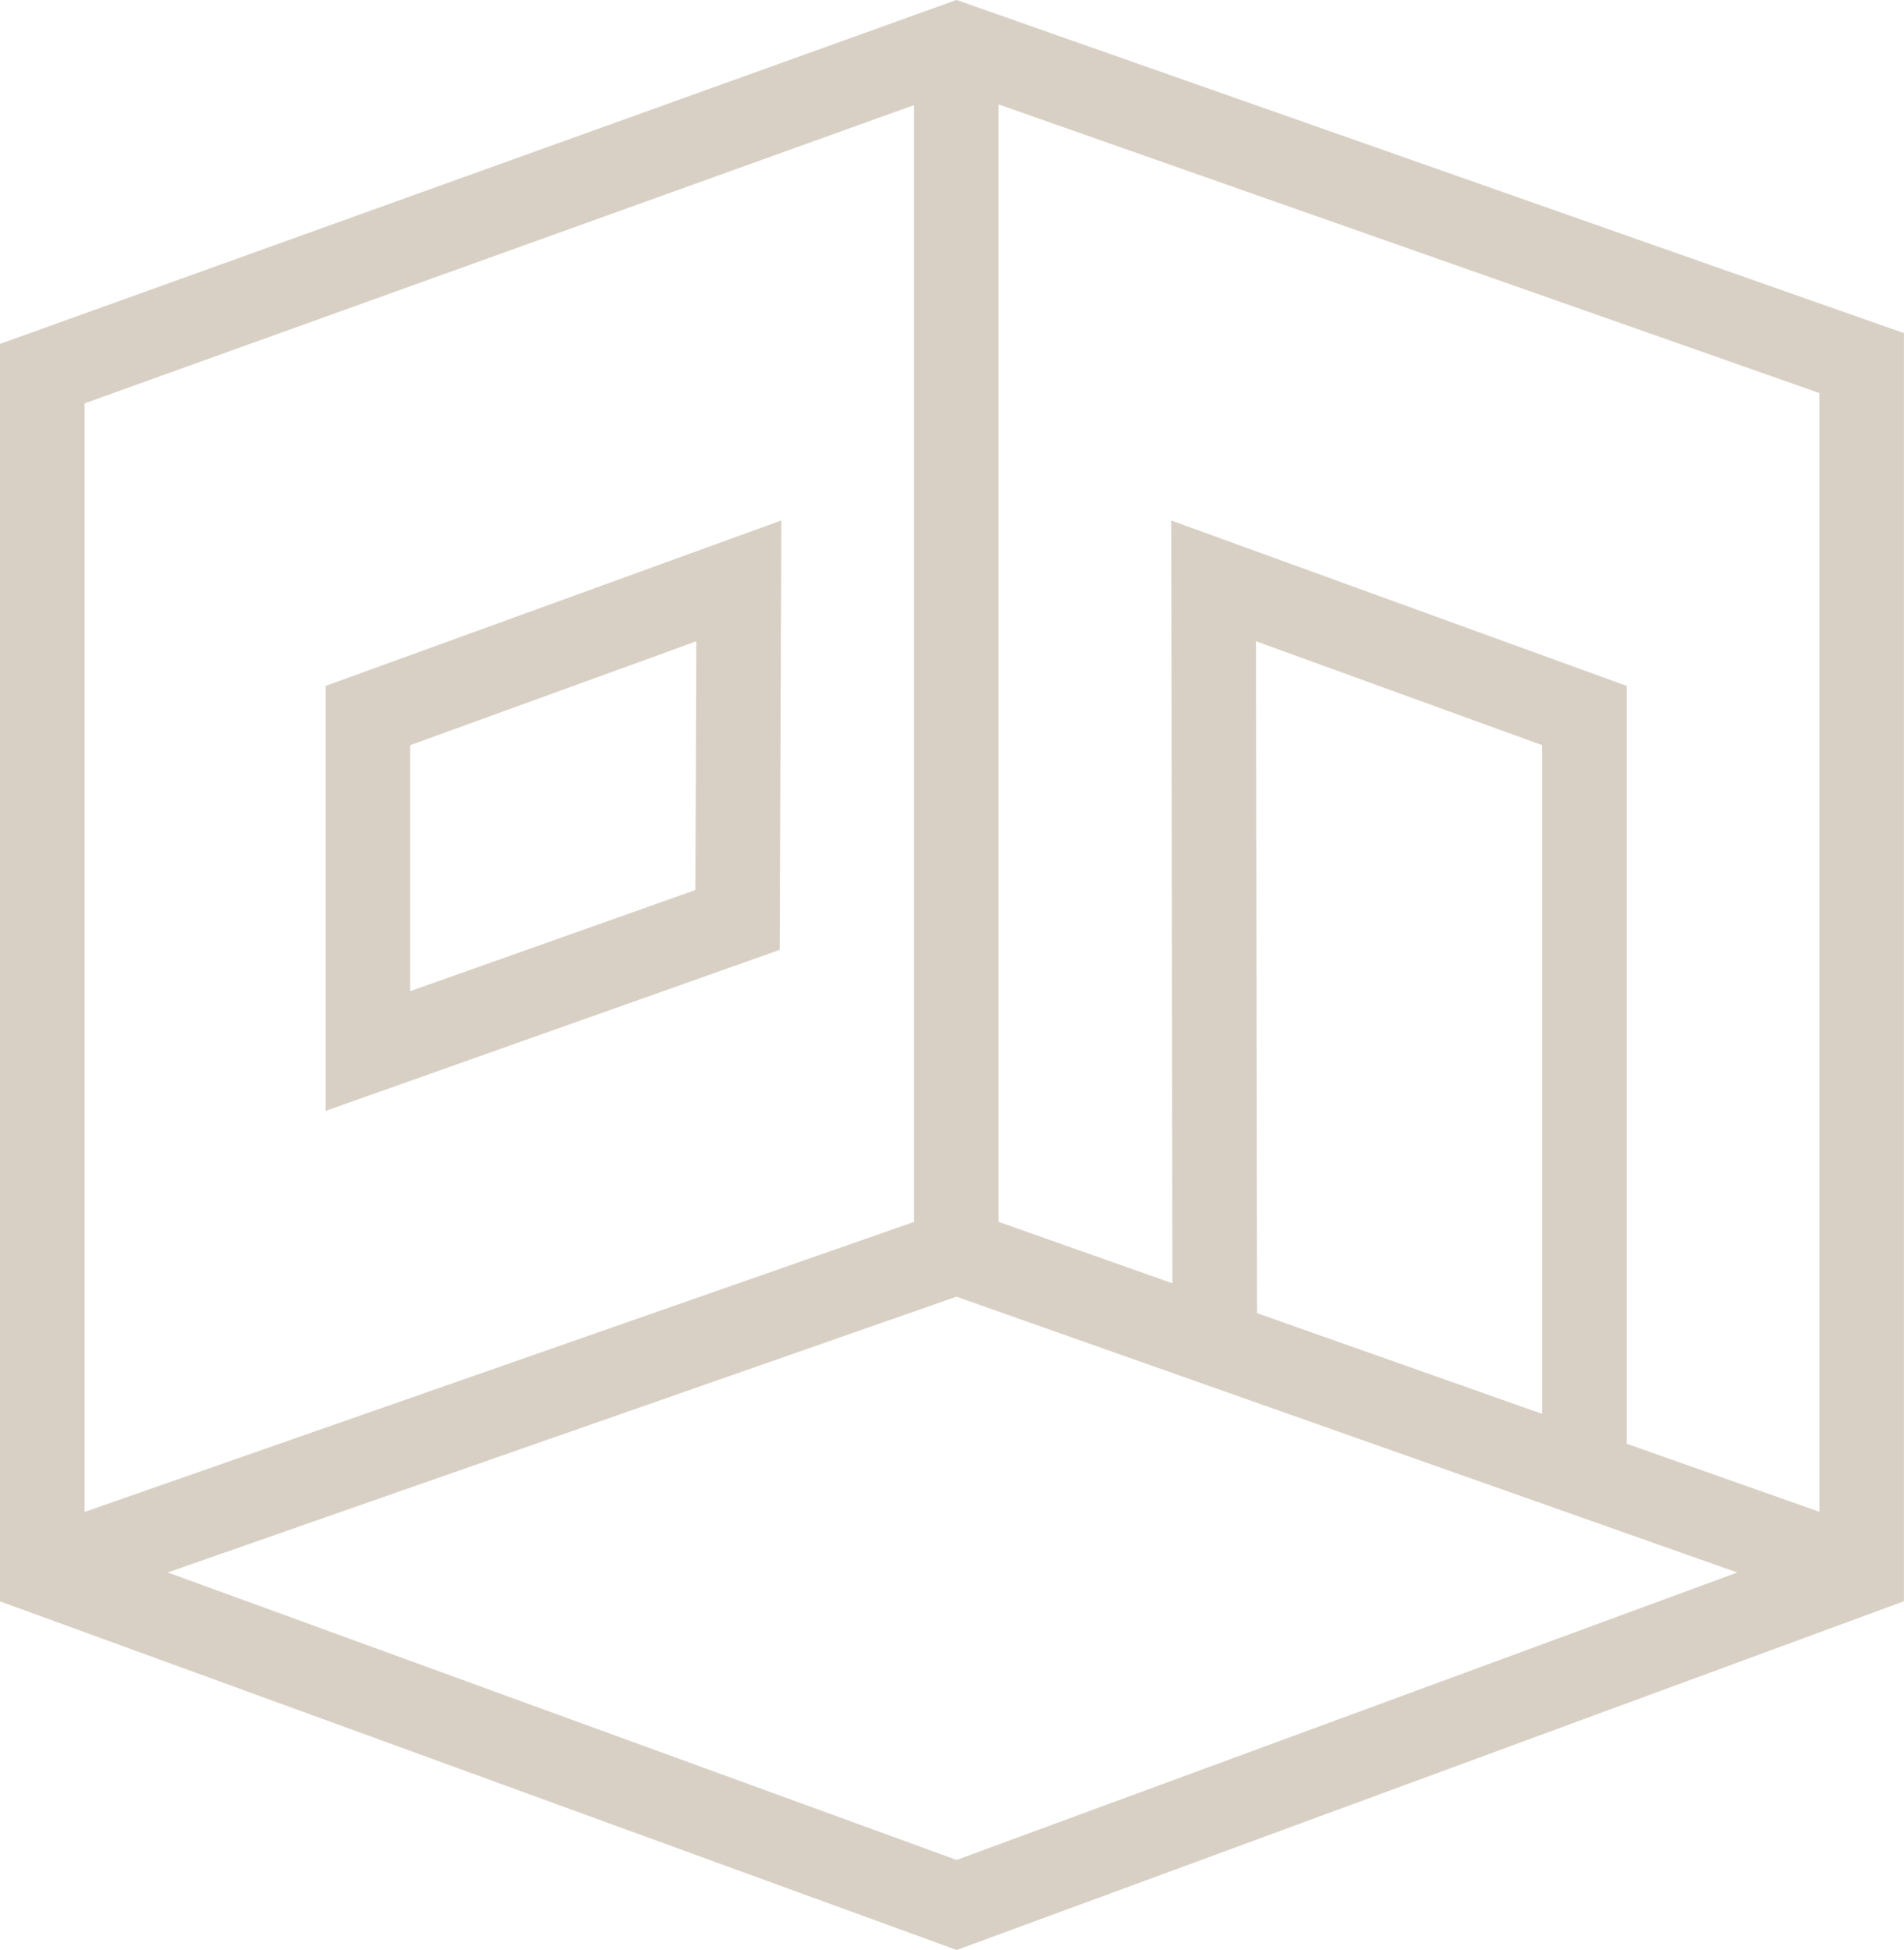 <svg xmlns="http://www.w3.org/2000/svg" width="22.512" height="23.054" viewBox="0 0 22.512 23.054">
  <g id="Group_106" data-name="Group 106" transform="translate(-288.779 -1539.836)">
    <path id="Path_113" data-name="Path 113" d="M-22279.721,1544.428l10.811-3.887,10.7,3.762v14.289l-10.7,3.939-10.811-3.939Z" transform="translate(22569 -0.175)" fill="none" stroke="#d9d0c5" stroke-width="1"/>
    <path id="Path_114" data-name="Path 114" d="M-22268.656,1540.358v14.278l-10.793,3.773" transform="translate(22568.742 0)" fill="none" stroke="#d9d0c5" stroke-width="1"/>
    <path id="Path_115" data-name="Path 115" d="M-22045.762,1819.668l-10.7-3.779" transform="translate(22356.533 -261.26)" fill="none" stroke="#d9d0c5" stroke-width="1"/>
    <path id="Path_116" data-name="Path 116" d="M-21993.221,1660.927l-.014-9.008,4.385,1.592v8.966" transform="translate(22296.363 -105.216)" fill="none" stroke="#d9d0c5" stroke-width="1"/>
    <path id="Path_117" data-name="Path 117" d="M-21988.865,1655.927l.014-4.008-4.385,1.592v3.966Z" transform="translate(22286.365 -105.216)" fill="none" stroke="#d9d0c5" stroke-width="1"/>
  </g>
</svg>

